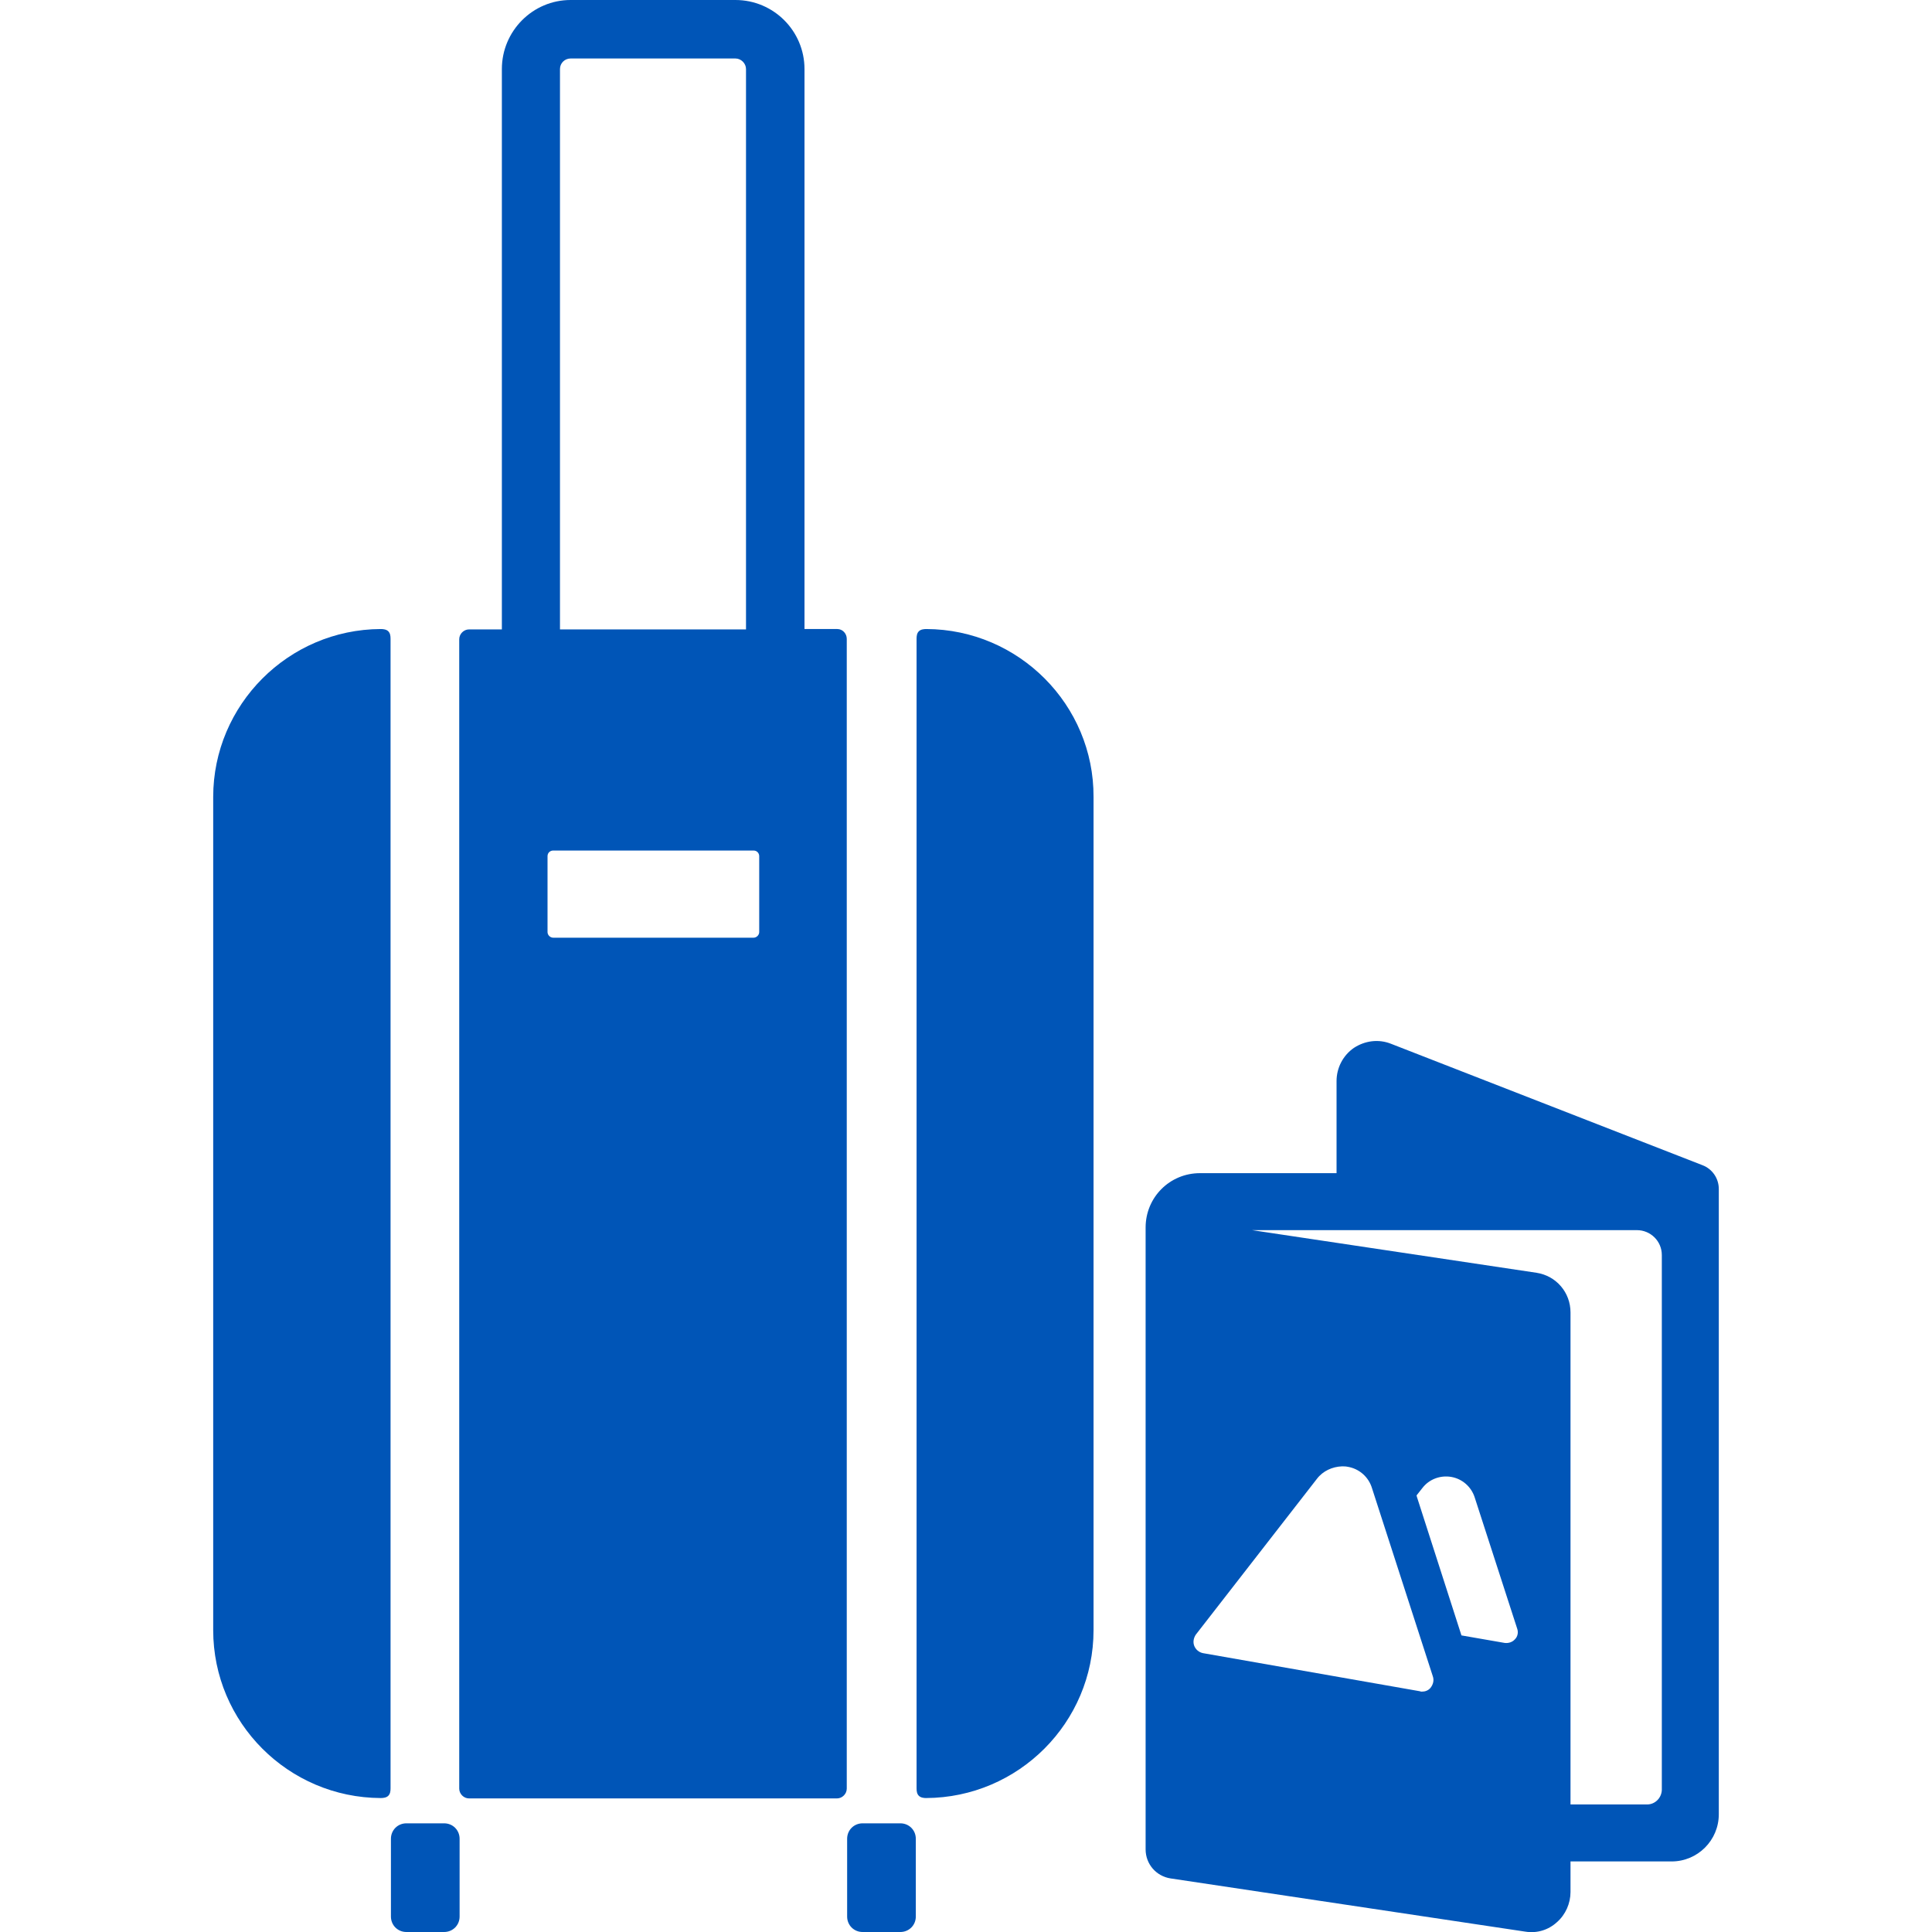 <?xml version="1.0" encoding="utf-8"?>
<!-- Generator: Adobe Illustrator 21.0.0, SVG Export Plug-In . SVG Version: 6.00 Build 0)  -->
<svg version="1.1" id="Capa_1" xmlns="http://www.w3.org/2000/svg" xmlns:xlink="http://www.w3.org/1999/xlink" x="0px" y="0px"
	 viewBox="0 0 512 512" style="enable-background:new 0 0 512 512;" xml:space="preserve">
<style type="text/css">
	.st0{fill:#0055B7;}
</style>
<g>
	<g>
		<path class="st0" d="M221.9,166.7h-8.7V18.3C213.2,8.2,205,0,194.9,0h-43.7c-10,0-18.2,8.2-18.2,18.3v148.5h-8.7
			c-1.4,0-2.6,1.2-2.6,2.6V474c0,1.4,1.2,2.6,2.6,2.6h97.5c1.4,0,2.6-1.2,2.6-2.6V169.3C224.4,167.9,223.3,166.7,221.9,166.7z
			 M148.4,18.3c0-1.6,1.3-2.8,2.8-2.8h43.7c1.5,0,2.8,1.3,2.8,2.8v148.5h-49.3V18.3z M201.2,247c0,0.8-0.7,1.5-1.5,1.5h-53.1
			c-0.8,0-1.5-0.7-1.5-1.5v-20.1c0-0.9,0.7-1.5,1.5-1.5h53.1c0.9,0,1.5,0.7,1.5,1.5L201.2,247L201.2,247z"/>
		<path class="st0" d="M242.7,507.9c0,2.3-1.8,4.1-4.1,4.1h-10c-2.3,0-4.1-1.8-4.1-4.1v-20.6c0-2.3,1.8-4.1,4.1-4.1h10
			c2.3,0,4.1,1.8,4.1,4.1V507.9z"/>
		<path class="st0" d="M245.5,166.7L245.5,166.7c-0.7,0-1.5,0.1-2,0.6s-0.6,1.2-0.6,2v169.5v135.1c0,0.8,0.1,1.5,0.6,2
			s1.3,0.6,1.9,0.6l0,0c24.5-0.1,44.4-20,44.4-44.5v-93.1V211.2C289.9,186.8,270,166.8,245.5,166.7z"/>
		<path class="st0" d="M121.8,507.9c0,2.3-1.8,4.1-4.1,4.1h-10c-2.3,0-4.1-1.8-4.1-4.1v-20.6c0-2.3,1.8-4.1,4.1-4.1h10
			c2.3,0,4.1,1.8,4.1,4.1V507.9z"/>
		<path class="st0" d="M100.9,166.7L100.9,166.7c0.7,0,1.5,0.1,2,0.6s0.6,1.2,0.6,2v169.5v135.1c0,0.8-0.1,1.5-0.6,2s-1.3,0.6-2,0.6
			l0,0c-24.5-0.1-44.4-20-44.4-44.5v-93.1V211.2C56.5,186.8,76.4,166.8,100.9,166.7z"/>
	</g>
	<g>
		<g>
			<path class="st0" d="M368.6,276.6c-3.3-1.3-6.9-0.8-9.8,1.1c-2.9,2-4.6,5.3-4.6,8.8v24.4H318c-8,0-14.4,6.4-14.4,14.4v164.8
				c0,3.9,2.8,7.1,6.6,7.7l94,14.1c3.1,0.5,6.1-0.4,8.4-2.5c2.3-2,3.6-5,3.6-8v-8.1H443c6.9,0,12.5-5.6,12.5-12.5V315.1
				c0-2.8-1.7-5.3-4.3-6.3L368.6,276.6z M379.1,447.3c-0.6,0.7-1.4,1-2.3,1c-0.2,0-0.3,0-0.5-0.1l-57.5-10.1c-1-0.2-1.9-0.9-2.3-1.9
				s-0.2-2.1,0.4-3l32.1-41.3c1.6-2.1,4.1-3.2,6.6-3.3c0.5,0,1,0,1.5,0.1c3.1,0.5,5.6,2.7,6.5,5.7l16.1,49.8
				C380.1,445.3,379.8,446.4,379.1,447.3z M401.5,434.4c-0.7,0.8-1.7,1.1-2.7,1l-11.5-2l-11.8-36.7l-0.1-0.4l1.5-1.9
				c1.8-2.4,4.8-3.5,7.7-3c2.9,0.5,5.3,2.6,6.2,5.4l11.3,34.9C402.4,432.6,402.2,433.7,401.5,434.4z M436.5,478.2h-20.3V347.8
				c0-5.3-3.8-9.7-9-10.5L331.8,326h102c3.6,0,6.6,2.9,6.6,6.6v141.8C440.3,476.5,438.6,478.2,436.5,478.2z"/>
		</g>
	</g>
</g>
</svg>
